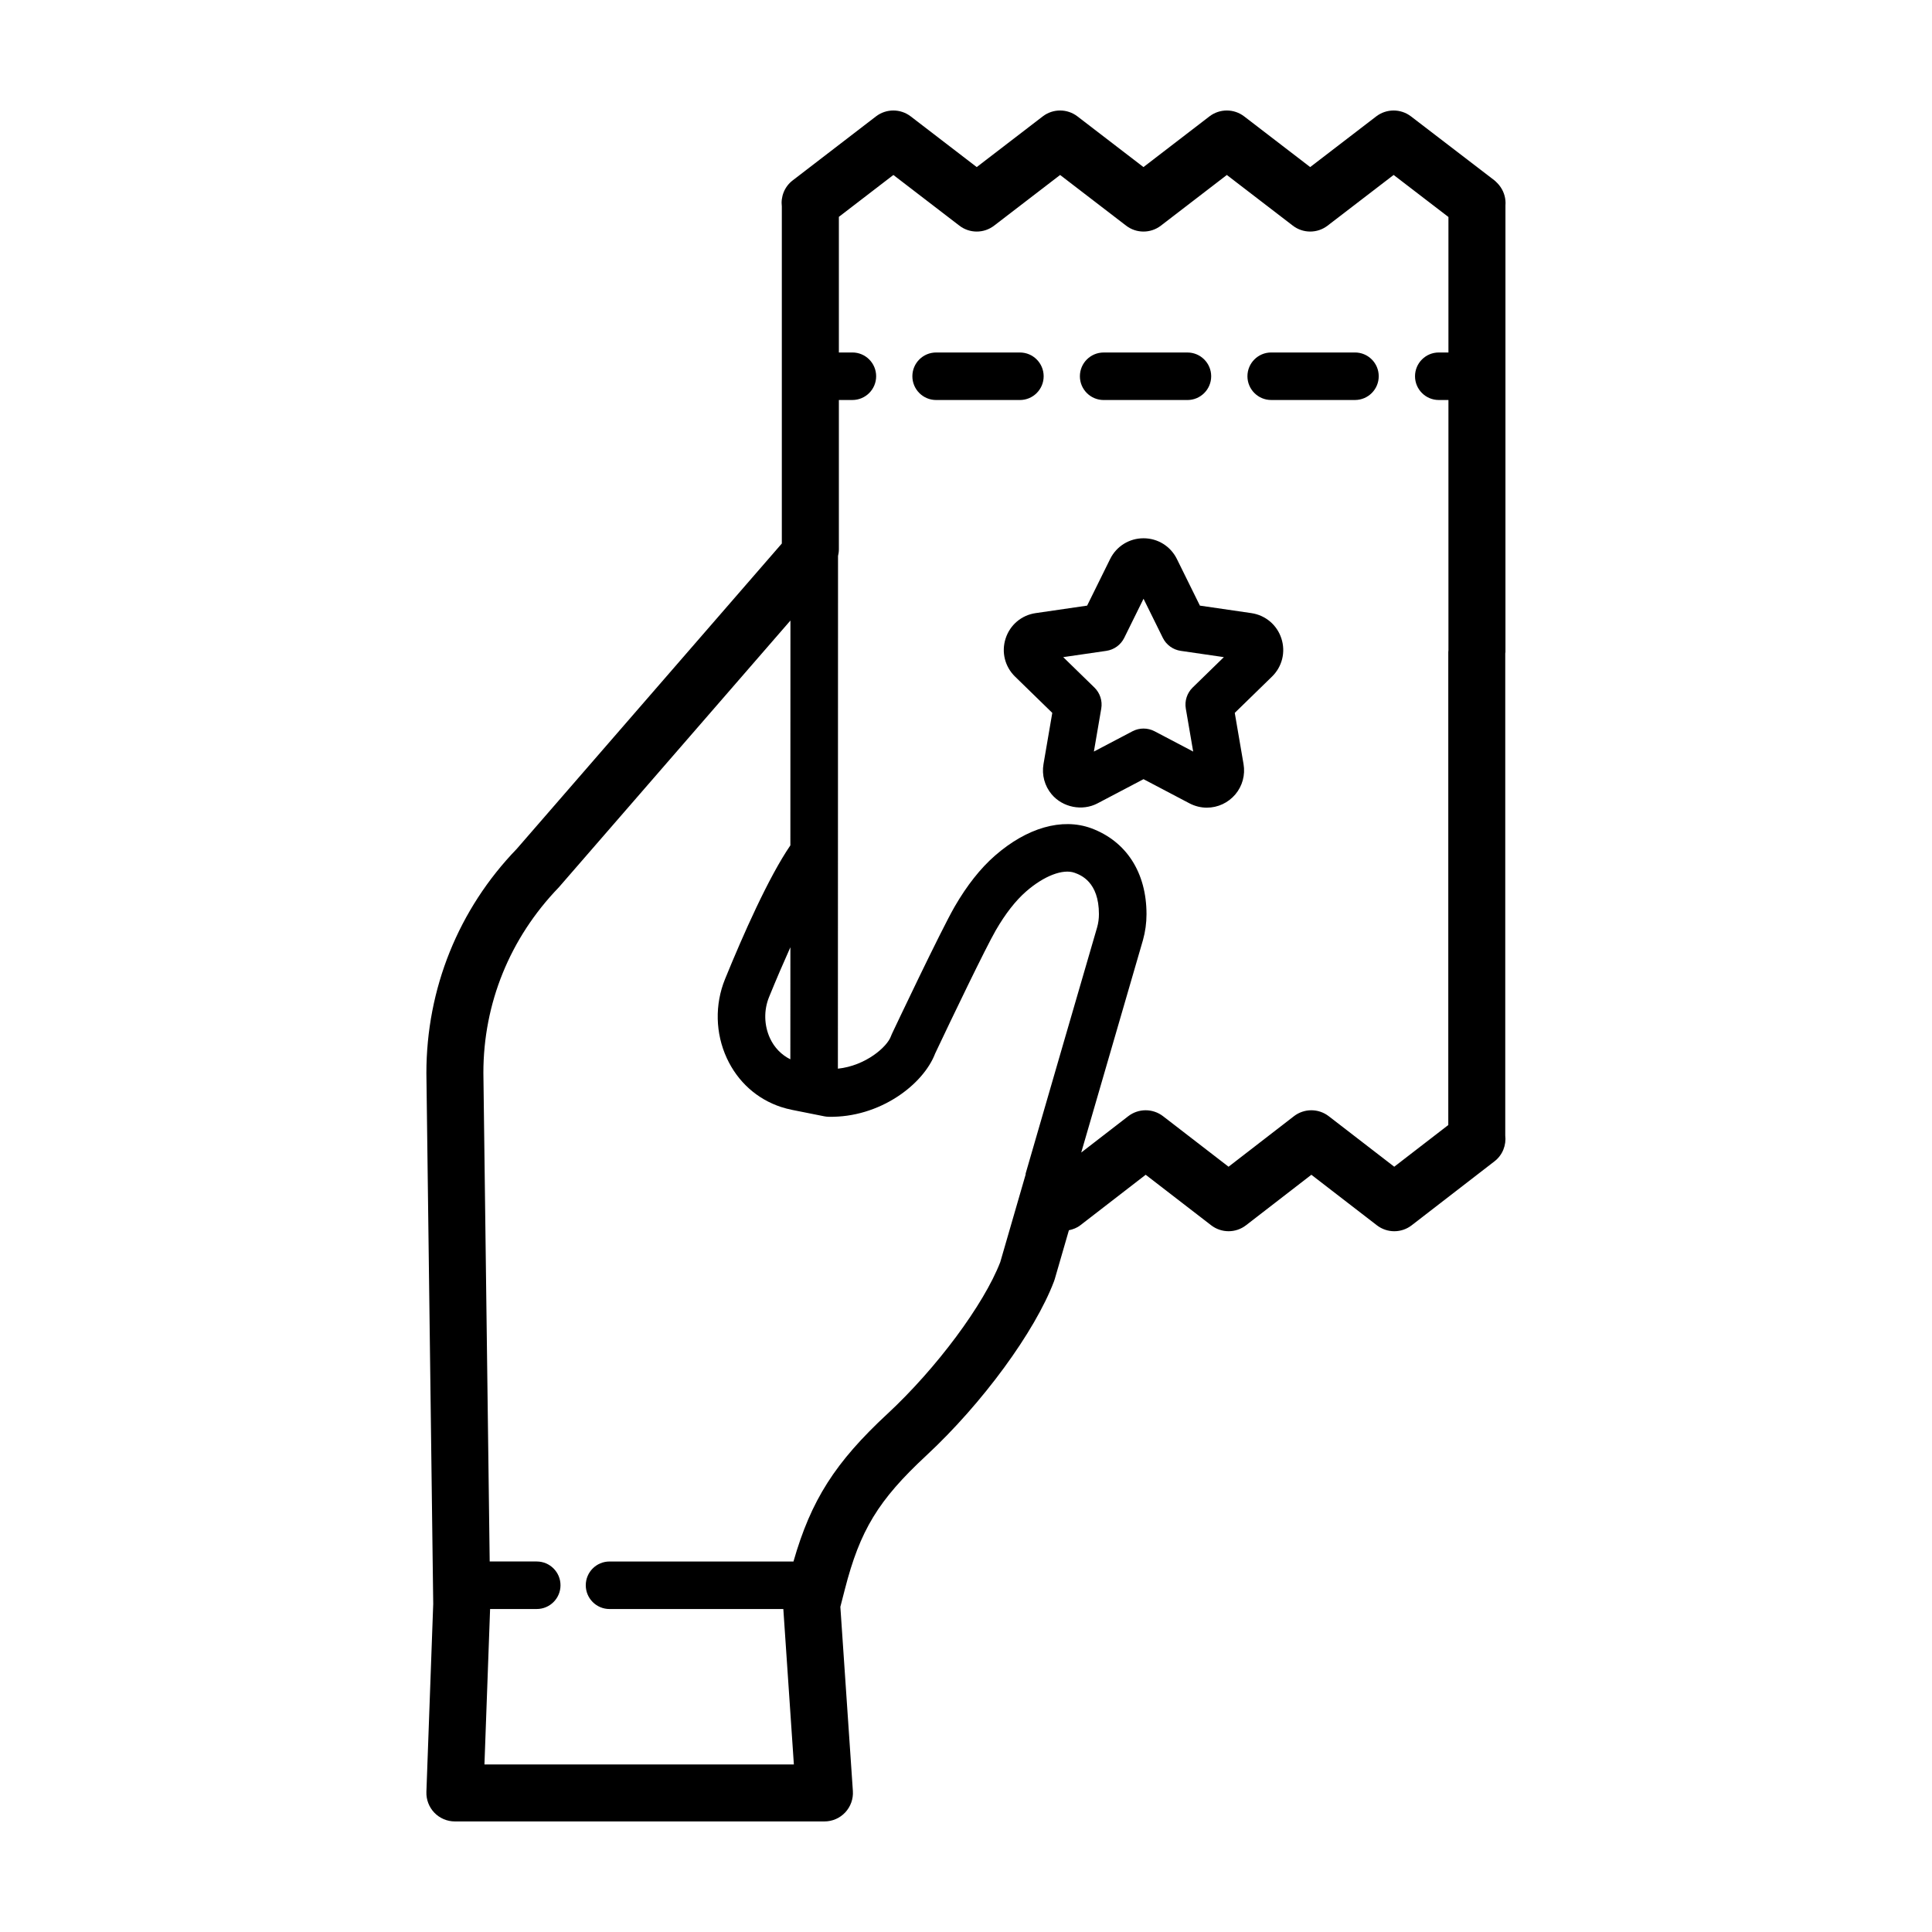 <?xml version="1.0" encoding="UTF-8"?>
<!-- Uploaded to: SVG Repo, www.svgrepo.com, Generator: SVG Repo Mixer Tools -->
<svg fill="#000000" width="800px" height="800px" version="1.1" viewBox="144 144 512 512" xmlns="http://www.w3.org/2000/svg">
 <g>
  <path d="m542.96 316.77v-118.34c0.141-1.703-0.312-3.41-1.289-4.852 0-0.004-0.004-0.004-0.004-0.004-0.258-0.383-0.555-0.742-0.887-1.078-0.035-0.035-0.07-0.066-0.102-0.098-0.207-0.203-0.398-0.414-0.629-0.594l-22.129-16.965c-2.715-2.074-6.488-2.074-9.199 0l-17.508 13.438-17.492-13.43c-2.711-2.086-6.492-2.086-9.211 0l-17.48 13.43-17.492-13.43c-2.715-2.086-6.492-2.086-9.203 0l-17.492 13.43-17.492-13.43c-2.715-2.086-6.492-2.086-9.211 0l-22.082 16.969c-2.195 1.688-3.18 4.336-2.867 6.902v89.316l-70.25 80.93c-15.441 15.98-23.945 37.051-23.945 59.418l1.812 140.67-1.809 49.812c-0.074 2.051 0.691 4.047 2.109 5.523 1.426 1.477 3.391 2.312 5.445 2.312h97.926c2.098 0 4.098-0.867 5.523-2.398 1.426-1.531 2.16-3.586 2.016-5.672l-3.316-48.801 1.184-4.609c4.027-15.703 8.871-23.664 21.594-35.488 14.855-13.801 28.773-32.793 33.848-46.18 0.07-0.188 0.137-0.379 0.191-0.574l3.75-12.949c1.074-0.23 2.117-0.613 3.027-1.32l17.32-13.383 17.355 13.387c2.727 2.098 6.516 2.102 9.234-0.004l17.32-13.383 17.355 13.387c1.359 1.047 2.988 1.578 4.613 1.578 1.633 0 3.258-0.523 4.621-1.578l21.938-16.949c2.176-1.676 3.152-4.312 2.856-6.856v-127.73c0.02-0.141 0.051-0.27 0.051-0.418zm-189.51 107.96c-2.324-1.16-4.227-3.062-5.391-5.582-1.586-3.438-1.676-7.422-0.242-10.938 1.945-4.769 3.836-9.16 5.644-13.18zm25.738 93.941c-13.852 12.863-20.242 22.852-24.91 39.145h-48.746c-3.477 0-6.297 2.82-6.297 6.297 0 3.477 2.82 6.297 6.297 6.297h46.059l2.793 41.184h-82l1.496-41.188h12.363c3.477 0 6.297-2.82 6.297-6.297 0-3.477-2.82-6.297-6.297-6.297h-12.469l-1.672-129.52c0-18.332 6.996-35.668 19.973-49.117l61.398-70.73-0.016 59.586c-5.773 8.449-12.508 23.648-17.312 35.43-2.746 6.742-2.574 14.379 0.473 20.973 2.887 6.242 7.981 10.828 14.367 12.93 0.945 0.309 1.918 0.559 2.949 0.77l8.523 1.703c0.367 0.074 0.734 0.109 1.113 0.121 13.48 0.297 25.102-8.465 28.273-16.809 4.422-9.355 13.312-27.859 16.055-32.613 2.543-4.394 5.246-7.856 8.02-10.277 4.727-4.137 9.793-6.086 12.887-4.953 1.586 0.586 6.422 2.371 6.422 10.965 0 1.176-0.16 2.348-0.457 3.414 0 0-16.965 58.301-18.953 65.273-0.031 0.109 0 0.223-0.023 0.336l-6.715 23.18c-4.359 11.27-16.879 28.113-29.891 40.203zm134.3-65.477-17.355-13.387c-2.727-2.102-6.516-2.098-9.234 0.004l-17.32 13.383-17.355-13.387c-2.727-2.102-6.516-2.098-9.234 0.004l-12.453 9.621c5.305-18.297 16.344-56.234 16.359-56.297 0.625-2.238 0.941-4.543 0.941-6.863 0-11.035-5.34-19.336-14.68-22.789-7.723-2.801-17.008-0.141-25.508 7.297-3.82 3.336-7.394 7.863-10.637 13.457-3.723 6.434-16.133 32.672-16.66 33.785-0.098 0.195-0.176 0.395-0.246 0.598-0.977 2.777-6.656 7.812-14.055 8.59l0.016-58.023c-0.004-0.039 0.004-0.086 0-0.125l0.02-77.719c0.133-0.559 0.223-1.133 0.223-1.734v-39.605h3.582c3.477 0 6.297-2.82 6.297-6.297 0-3.477-2.82-6.297-6.297-6.297h-3.582v-35.941l14.445-11.098 17.492 13.43c2.715 2.086 6.492 2.086 9.203 0l17.492-13.43 17.492 13.43c2.715 2.086 6.492 2.086 9.211 0l17.48-13.43 17.488 13.43c2.711 2.082 6.492 2.086 9.203 0.004l17.512-13.441 14.523 11.145v35.902h-2.559c-3.477 0-6.297 2.82-6.297 6.297 0 3.477 2.82 6.297 6.297 6.297h2.559v66.355c-0.012 0.141-0.039 0.273-0.039 0.414v125.37z"/>
  <path d="m436.48 250.01h22.199c3.477 0 6.297-2.82 6.297-6.297 0-3.477-2.82-6.297-6.297-6.297h-22.199c-3.477 0-6.297 2.82-6.297 6.297 0 3.477 2.82 6.297 6.297 6.297z"/>
  <path d="m503.08 237.41h-22.199c-3.477 0-6.297 2.82-6.297 6.297 0 3.477 2.82 6.297 6.297 6.297h22.199c3.477 0 6.297-2.82 6.297-6.297 0-3.477-2.816-6.297-6.297-6.297z"/>
  <path d="m420.58 243.71c0-3.477-2.82-6.297-6.297-6.297h-22.199c-3.477 0-6.297 2.82-6.297 6.297 0 3.477 2.82 6.297 6.297 6.297h22.199c3.481 0 6.297-2.82 6.297-6.297z"/>
  <path d="m475.62 306.48-13.633-1.984-6.098-12.352c-1.676-3.391-5.062-5.496-8.844-5.496-3.785 0-7.176 2.109-8.848 5.496l-6.098 12.352-13.629 1.984c-3.75 0.539-6.801 3.113-7.969 6.715-1.168 3.598-0.211 7.473 2.5 10.113l9.863 9.613-2.328 13.574c-0.492 2.875 0.297 5.793 2.168 8.016 2.918 3.457 8.098 4.519 12.148 2.387l12.191-6.41 12.195 6.414c1.422 0.742 3.004 1.137 4.586 1.137 2.91 0 5.668-1.289 7.559-3.527 1.867-2.215 2.66-5.141 2.168-8.016l-2.328-13.574 9.863-9.613c2.711-2.641 3.664-6.516 2.492-10.117-1.168-3.59-4.223-6.164-7.961-6.711zm-15.559 19.73c-1.48 1.449-2.16 3.531-1.809 5.57l1.953 11.391-10.227-5.375c-1.832-0.961-4.027-0.961-5.859 0l-10.227 5.375 1.953-11.391c0.352-2.039-0.328-4.121-1.809-5.57l-8.273-8.062 11.43-1.664c2.051-0.301 3.824-1.586 4.742-3.445l5.113-10.363 5.113 10.363c0.918 1.855 2.691 3.144 4.742 3.445l11.43 1.664z"/>
 </g>
</svg>